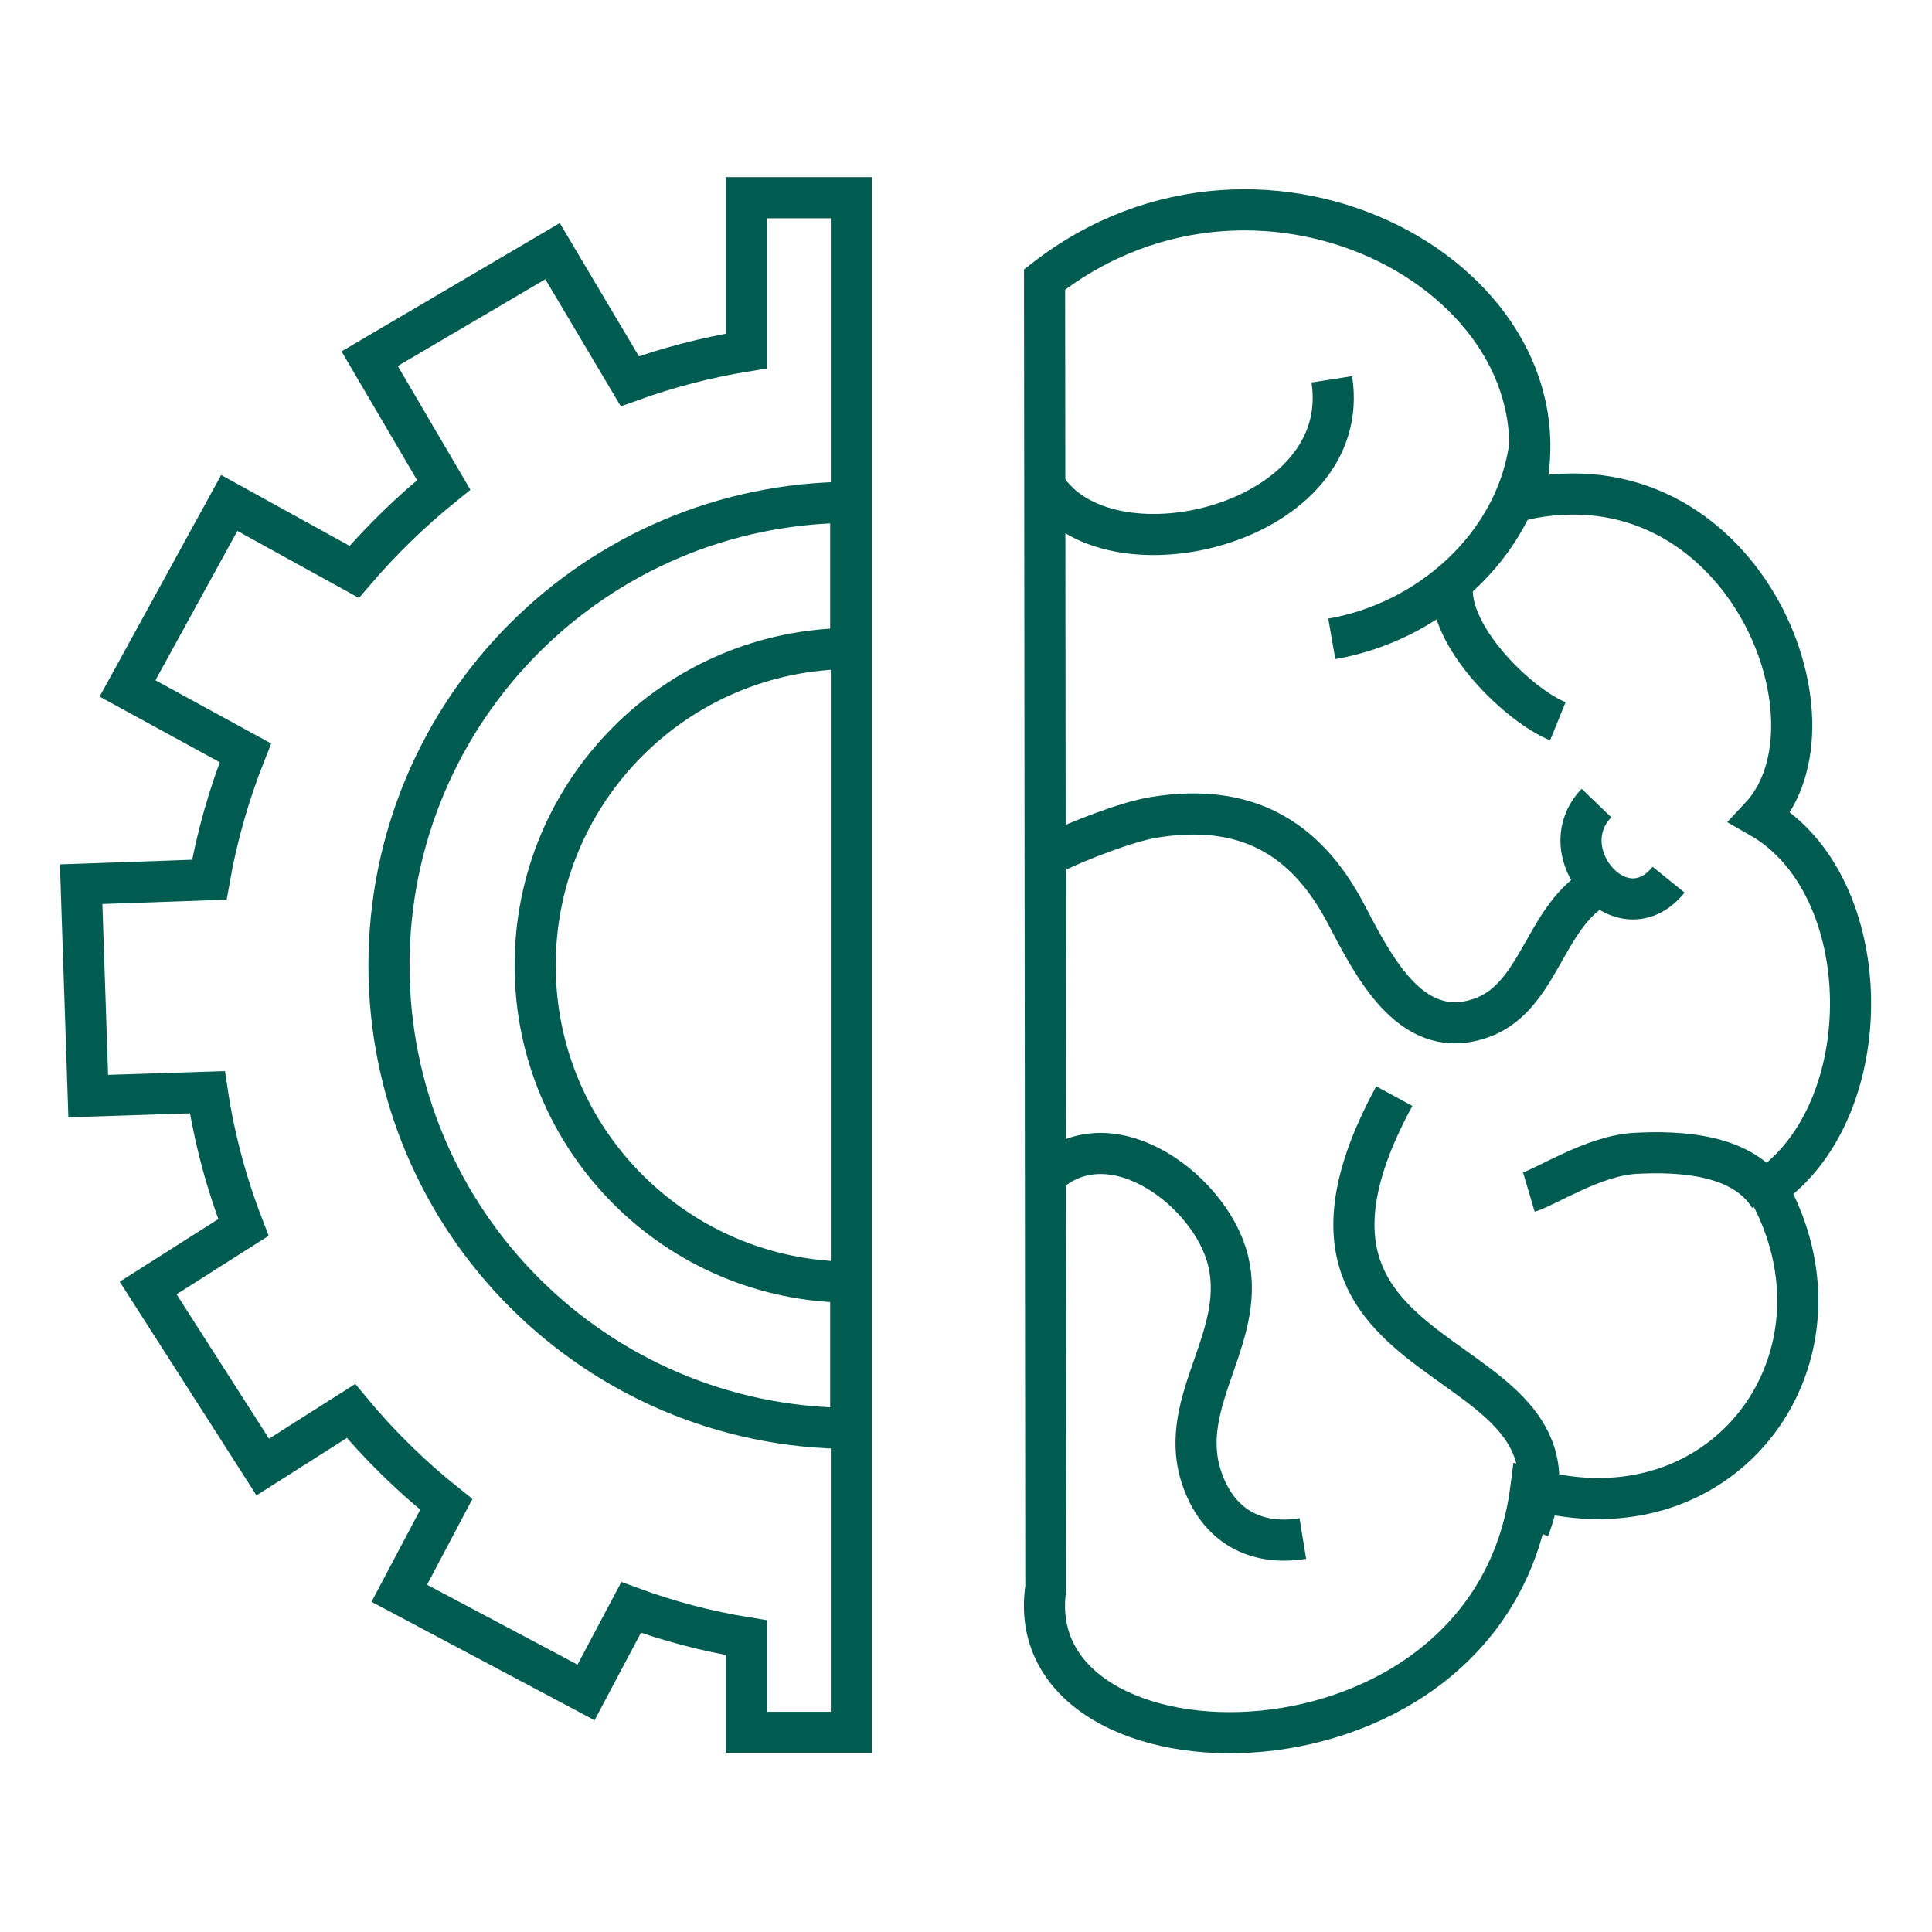 <?xml version="1.0" encoding="utf-8"?>
<!-- Generator: Adobe Illustrator 26.0.2, SVG Export Plug-In . SVG Version: 6.00 Build 0)  -->
<svg version="1.1" id="Laag_1" xmlns="http://www.w3.org/2000/svg" xmlns:xlink="http://www.w3.org/1999/xlink" x="0px" y="0px"
	 viewBox="0 0 300 300" style="enable-background:new 0 0 300 300;" xml:space="preserve">
<style type="text/css">
	.st0{fill:none;stroke:#005C51;stroke-width:6.384;stroke-miterlimit:10;}
</style>
<g>
	<path class="st0" d="M162.4,246.5c-4.7,31.8,69.1,32.8,75.3-15.3c30.4,8.5,51.3-20.8,36.7-46.7c17.6-12,17.3-47.1-1.1-57.6
		c14-14.9-3-56.8-36.9-49.3c9.3-33.6-39.8-61-74.2-34.2L162.4,246.5z"/>
	<path class="st0" d="M237.4,70.1c-2.5,14.9-15.6,26.5-30.6,29.1"/>
	<path class="st0" d="M206.8,58.9c3.5,22.3-33.9,31.6-44.1,17.2"/>
	<path class="st0" d="M225.5,91.8c0.1,7.8,10.5,17.8,16.4,20.2"/>
	<path class="st0" d="M248.7,137.3c-9.2,4.7-9.4,18.1-19.4,21c-10.4,3.1-16.1-8.4-20.3-16.4c-6.4-12.2-15.9-17.2-29.7-15
		c-4.5,0.7-12.3,3.9-15,5.2"/>
	<path class="st0" d="M259.1,136.6c-7.2,8.9-18.6-4.2-11.2-11.9"/>
	<path class="st0" d="M162,182.9c9.8-9.8,25.1,1.3,28.4,11.8c3.9,12.5-7.9,22.6-3.8,34.8c2.5,7.4,8.3,10.6,15.7,9.4"/>
	<path class="st0" d="M237.4,237.4c11.5-30.1-45.6-21.7-20.9-67.2"/>
	<path class="st0" d="M274.8,185.9c-4.1-6.7-13.9-7.2-21-6.8c-6.4,0.4-13.7,5.2-16.4,6"/>
</g>
<path class="st0" d="M13.7,170.2l-1.1-32.9l19.9-0.7c1.2-6.8,3.1-13.4,5.6-19.7l-18.3-10l15.8-28.8l19.4,10.7
	c4.2-4.9,8.8-9.4,13.9-13.5L57.4,55.7L85.8,39l12,20.2c5.8-2.1,11.9-3.7,18.1-4.7V30.7h16.3V269h-16.3v-14.7
	c-6.2-1-12.2-2.6-17.9-4.7l-7,13.2l-29-15.4l7.3-13.8c-5.4-4.3-10.4-9.2-14.8-14.5l-13.7,8.7L23,200l14.8-9.4
	c-2.6-6.7-4.5-13.7-5.6-21L13.7,170.2z"/>
<path class="st0" d="M132.1,78v22.7c-27.1,0.1-49,22.1-49,49.2c0,27.1,21.9,49.1,49,49.2v22.7c-39.6-0.1-71.7-32.2-71.7-71.9
	C60.4,110.2,92.5,78.1,132.1,78z"/>
</svg>
